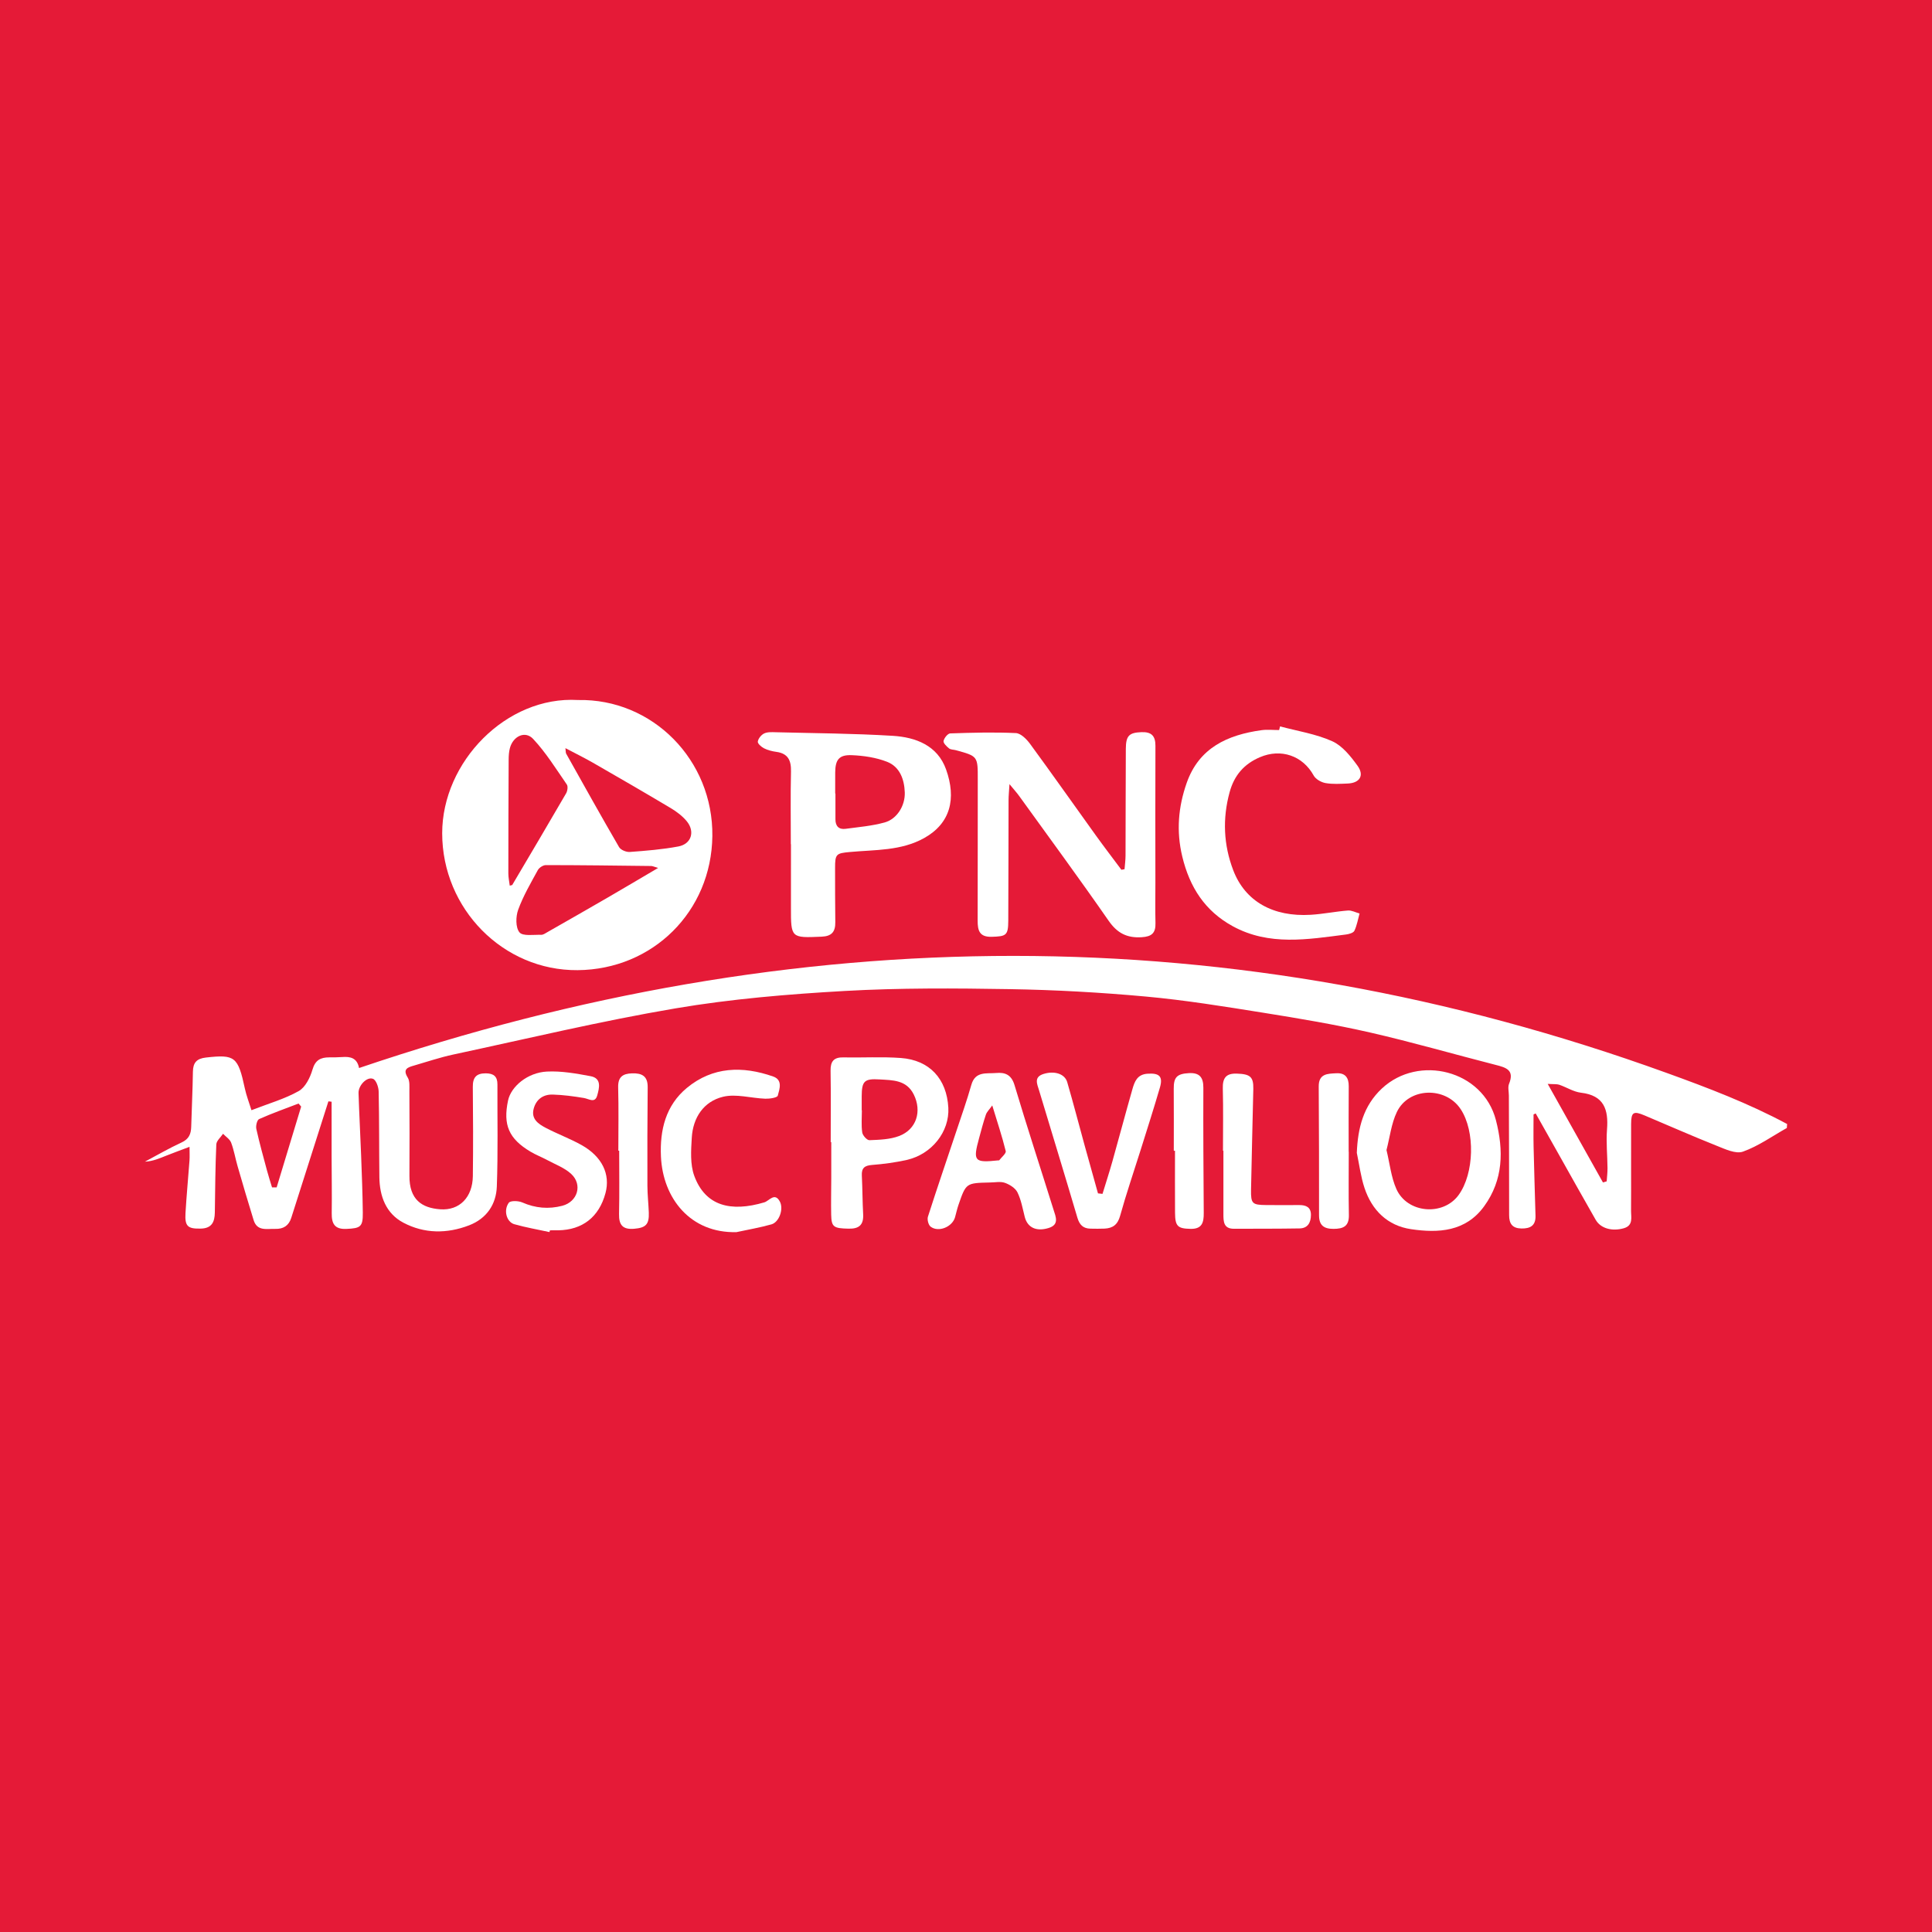 <?xml version="1.0" encoding="utf-8"?>
<!-- Generator: Adobe Illustrator 17.0.0, SVG Export Plug-In . SVG Version: 6.00 Build 0)  -->
<!DOCTYPE svg PUBLIC "-//W3C//DTD SVG 1.1//EN" "http://www.w3.org/Graphics/SVG/1.1/DTD/svg11.dtd">
<svg version="1.1" id="Layer_1" xmlns="http://www.w3.org/2000/svg" xmlns:xlink="http://www.w3.org/1999/xlink" x="0px" y="0px"
	 width="200px" height="200px" viewBox="0 0 200 200" enable-background="new 0 0 200 200" xml:space="preserve">
<rect fill="#E51A37" width="200" height="200"/>
<g>
	<path fill="#FFFFFF" d="M184.972,116.769c-1.505,0.844-2.942,1.878-4.544,2.448c-0.746,0.266-1.853-0.265-2.726-0.612
		c-2.511-1-4.984-2.095-7.476-3.144c-1.127-0.474-1.368-0.334-1.374,0.881c-0.016,2.997,0.013,5.995-0.006,8.992
		c-0.004,0.685,0.252,1.529-0.755,1.815c-1.219,0.346-2.397,0.015-2.906-0.874c-1.305-2.278-2.583-4.572-3.871-6.859
		c-0.78-1.385-1.56-2.77-2.341-4.155c-0.074,0.036-0.148,0.071-0.221,0.107c0,1.109-0.021,2.218,0.004,3.326
		c0.054,2.387,0.131,4.774,0.199,7.161c0.029,1.013-0.531,1.337-1.461,1.318c-0.94-0.019-1.271-0.495-1.27-1.385
		c0.004-4.127-0.016-8.255-0.027-12.382c-0.001-0.405-0.123-0.859,0.018-1.207c0.586-1.438-0.316-1.689-1.387-1.962
		c-4.339-1.107-8.644-2.359-13.008-3.355c-3.656-0.835-7.366-1.456-11.072-2.048c-4.031-0.645-8.071-1.301-12.132-1.672
		c-4.673-0.427-9.371-0.689-14.062-0.767c-5.708-0.095-11.431-0.133-17.126,0.19c-5.851,0.332-11.728,0.822-17.499,1.8
		c-7.716,1.308-15.345,3.139-23.003,4.779c-1.38,0.296-2.725,0.754-4.083,1.146c-0.636,0.183-1.188,0.356-0.635,1.24
		c0.229,0.366,0.168,0.938,0.171,1.417c0.014,2.916,0.027,5.832,0.005,8.747c-0.019,2.484,1.296,3.334,3.185,3.472
		c2.007,0.146,3.35-1.248,3.379-3.435c0.041-3.078,0.027-6.157-0.003-9.235c-0.01-0.968,0.349-1.411,1.347-1.405
		c0.817,0.005,1.204,0.328,1.201,1.146c-0.013,3.524,0.067,7.05-0.062,10.569c-0.068,1.851-1.053,3.316-2.862,4.016
		c-2.299,0.889-4.652,0.876-6.819-0.273c-1.792-0.95-2.454-2.726-2.478-4.708c-0.035-2.957-0.009-5.914-0.074-8.87
		c-0.01-0.46-0.26-1.183-0.585-1.311c-0.63-0.248-1.522,0.685-1.498,1.471c0.068,2.145,0.187,4.288,0.267,6.432
		c0.074,1.983,0.153,3.966,0.175,5.95c0.017,1.47-0.23,1.62-1.703,1.684c-1.225,0.054-1.53-0.558-1.514-1.633
		c0.029-1.944-0.008-3.888-0.012-5.832c-0.004-1.9-0.001-3.801-0.001-5.701c-0.11-0.014-0.221-0.027-0.331-0.041
		c-1.025,3.216-2.05,6.431-3.075,9.647c-0.258,0.808-0.515,1.616-0.773,2.424c-0.258,0.805-0.815,1.159-1.654,1.133
		c-0.864-0.027-1.872,0.274-2.238-0.906c-0.575-1.851-1.118-3.711-1.658-5.573c-0.236-0.813-0.373-1.66-0.67-2.448
		c-0.136-0.36-0.55-0.615-0.838-0.918c-0.243,0.366-0.681,0.724-0.697,1.1c-0.104,2.346-0.12,4.695-0.153,7.044
		c-0.014,0.975-0.307,1.644-1.447,1.671c-1.351,0.032-1.672-0.226-1.591-1.608c0.108-1.818,0.281-3.632,0.415-5.449
		c0.028-0.385,0.004-0.773,0.004-1.407c-0.953,0.361-1.688,0.627-2.415,0.917c-0.698,0.278-1.386,0.581-2.205,0.62
		c1.261-0.669,2.498-1.391,3.793-1.987c0.755-0.348,0.981-0.872,1-1.621c0.05-1.903,0.15-3.805,0.176-5.707
		c0.013-0.949,0.4-1.361,1.358-1.467c2.995-0.334,3.311-0.096,4.019,3.207c0.155,0.722,0.428,1.419,0.684,2.246
		c1.785-0.694,3.438-1.162,4.893-1.981c0.686-0.386,1.182-1.393,1.422-2.218c0.291-0.999,0.849-1.27,1.741-1.27
		c0.445,0,0.892,0,1.336-0.033c0.839-0.063,1.546,0.081,1.745,1.137c45.239-15.342,90.357-15.784,135.384,0.513
		c4.24,1.534,8.47,3.142,12.449,5.282C184.991,116.495,184.982,116.632,184.972,116.769z M160.218,112.204
		c2.016,3.597,3.866,6.898,5.717,10.2c0.129-0.036,0.259-0.072,0.388-0.109c0.031-0.458,0.09-0.916,0.086-1.374
		c-0.012-1.333-0.155-2.675-0.052-3.998c0.162-2.074-0.312-3.524-2.691-3.805c-0.772-0.091-1.495-0.565-2.253-0.826
		C161.168,112.209,160.881,112.247,160.218,112.204z M28.16,122.919c0.16-0.001,0.32-0.001,0.479-0.002
		c0.846-2.788,1.692-5.576,2.537-8.365c-0.09-0.105-0.179-0.21-0.269-0.315c-1.367,0.525-2.75,1.015-4.086,1.611
		c-0.213,0.095-0.356,0.699-0.287,1.013c0.322,1.455,0.725,2.892,1.111,4.332C27.801,121.773,27.988,122.344,28.16,122.919z"/>
	<path fill="#FFFFFF" d="M59.828,72.466c7.718-0.16,14.009,6.209,13.914,14.085c-0.094,7.811-6.166,13.817-13.95,13.88
		c-7.698,0.063-14.015-6.346-14.017-14.172C45.773,78.877,52.412,72.026,59.828,72.466z M58.532,77.448
		c0.044,0.351,0.026,0.478,0.075,0.566c1.813,3.234,3.617,6.474,5.48,9.679c0.171,0.293,0.744,0.529,1.109,0.502
		c1.684-0.124,3.377-0.259,5.033-0.571c1.339-0.252,1.742-1.537,0.868-2.604c-0.448-0.547-1.055-1.002-1.668-1.368
		c-2.666-1.593-5.356-3.146-8.049-4.695C60.496,78.45,59.579,78.001,58.532,77.448z M68.128,89.848
		c-0.431-0.124-0.572-0.198-0.713-0.2c-3.636-0.043-7.273-0.091-10.909-0.093c-0.283,0-0.69,0.262-0.829,0.516
		c-0.732,1.341-1.514,2.675-2.034,4.101c-0.257,0.706-0.28,1.844,0.131,2.343c0.347,0.422,1.47,0.231,2.251,0.256
		c0.216,0.007,0.448-0.166,0.657-0.285c2.066-1.178,4.132-2.355,6.189-3.548C64.558,91.962,66.232,90.964,68.128,89.848z
		 M52.769,91.683c0.188-0.053,0.245-0.051,0.26-0.075c1.865-3.156,3.735-6.309,5.574-9.481c0.143-0.246,0.211-0.717,0.073-0.916
		c-1.115-1.611-2.159-3.302-3.489-4.721c-0.827-0.882-2.072-0.282-2.401,0.947c-0.103,0.385-0.128,0.801-0.13,1.203
		c-0.02,3.923-0.033,7.847-0.033,11.77C52.622,90.828,52.716,91.246,52.769,91.683z"/>
	<path fill="#FFFFFF" d="M116.413,89.98c0.035-0.468,0.1-0.935,0.102-1.403c0.015-3.686,0.009-7.372,0.03-11.058
		c0.008-1.373,0.35-1.673,1.606-1.726c1.038-0.044,1.464,0.375,1.459,1.419c-0.021,4.739-0.006,9.477-0.004,14.216
		c0.001,1.377-0.026,2.755,0.008,4.132c0.025,1.013-0.369,1.396-1.425,1.461c-1.538,0.095-2.537-0.426-3.43-1.712
		c-3.022-4.352-6.163-8.622-9.263-12.919c-0.233-0.323-0.504-0.619-0.994-1.216c-0.046,0.754-0.094,1.198-0.096,1.642
		c-0.013,4.172-0.007,8.345-0.03,12.517c-0.009,1.503-0.22,1.602-1.713,1.645c-1.276,0.036-1.46-0.655-1.457-1.679
		c0.017-4.861,0.001-9.721,0.012-14.582c0.005-2.432,0.02-2.433-2.277-3.058c-0.234-0.064-0.526-0.047-0.696-0.185
		c-0.25-0.203-0.61-0.549-0.568-0.766c0.059-0.306,0.434-0.776,0.688-0.785c2.265-0.078,4.536-0.14,6.797-0.034
		c0.513,0.024,1.115,0.63,1.472,1.118c2.295,3.13,4.527,6.306,6.794,9.456c0.867,1.206,1.772,2.385,2.659,3.576
		C116.197,90.018,116.305,89.999,116.413,89.98z"/>
	<path fill="#FFFFFF" d="M81.865,87.392c0-2.509-0.039-5.018,0.018-7.526c0.026-1.144-0.3-1.866-1.518-2.033
		c-0.436-0.06-0.886-0.172-1.275-0.369c-0.278-0.141-0.674-0.494-0.643-0.695c0.049-0.316,0.358-0.698,0.657-0.842
		c0.34-0.164,0.792-0.136,1.193-0.126c4.041,0.104,8.087,0.124,12.12,0.371c2.383,0.146,4.634,0.995,5.521,3.481
		c1.078,3.022,0.46,5.58-2.266,7.102c-2.393,1.336-5.074,1.203-7.674,1.443c-1.432,0.132-1.555,0.197-1.551,1.674
		c0.006,1.861-0.005,3.723,0.023,5.584c0.015,0.99-0.358,1.463-1.414,1.508c-3.168,0.136-3.182,0.15-3.177-3.018
		c0.003-2.185,0.001-4.37,0.001-6.555C81.875,87.392,81.87,87.392,81.865,87.392z M86.458,82.147c0.009,0,0.017,0,0.026,0
		c0,0.889,0.001,1.778,0,2.666c-0.001,0.707,0.352,1.081,1.054,0.986c1.353-0.182,2.731-0.297,4.039-0.658
		c1.275-0.352,2.134-1.734,2.085-3.114c-0.048-1.354-0.516-2.652-1.836-3.167c-1.137-0.444-2.421-0.634-3.65-0.684
		c-1.321-0.054-1.706,0.475-1.716,1.789C86.454,80.692,86.458,81.42,86.458,82.147z"/>
	<path fill="#FFFFFF" d="M132.511,75.196c1.81,0.487,3.709,0.777,5.397,1.534c1.051,0.472,1.914,1.558,2.623,2.54
		c0.728,1.009,0.227,1.789-1.015,1.84c-0.767,0.031-1.554,0.085-2.3-0.047c-0.449-0.079-1.015-0.4-1.223-0.779
		c-1.127-2.05-3.379-2.836-5.572-1.896c-1.64,0.702-2.652,1.875-3.127,3.603c-0.757,2.752-0.631,5.477,0.372,8.098
		c1.237,3.234,4.133,4.84,8.011,4.61c1.289-0.076,2.566-0.342,3.855-0.443c0.392-0.031,0.805,0.199,1.209,0.309
		c-0.167,0.6-0.27,1.231-0.533,1.786c-0.104,0.219-0.553,0.348-0.862,0.387c-3.969,0.508-7.964,1.208-11.738-0.859
		c-2.869-1.572-4.452-4.027-5.218-7.205c-0.635-2.637-0.416-5.131,0.452-7.615c1.275-3.65,4.234-4.985,7.754-5.472
		c0.596-0.082,1.212-0.012,1.82-0.012C132.447,75.449,132.479,75.322,132.511,75.196z"/>
	<path fill="#FFFFFF" d="M140.457,119.343c0.102-2.577,0.682-4.874,2.597-6.664c3.798-3.55,10.463-1.895,11.801,3.27
		c0.815,3.148,0.769,6.191-1.219,8.927c-1.91,2.629-4.724,2.789-7.564,2.368c-2.439-0.362-4.055-1.955-4.823-4.281
		C140.863,121.796,140.713,120.552,140.457,119.343z M143.529,119.052c0.341,1.407,0.479,2.802,1.017,4.02
		c1.122,2.537,4.843,2.845,6.449,0.636c1.622-2.232,1.729-6.59,0.217-8.883c-1.571-2.383-5.393-2.268-6.614,0.298
		C144.029,116.32,143.878,117.716,143.529,119.052z"/>
	<path fill="#FFFFFF" d="M85.994,118.236c0-2.466,0.027-4.933-0.013-7.398c-0.016-0.979,0.344-1.4,1.339-1.378
		c1.978,0.043,3.966-0.081,5.935,0.063c2.979,0.217,4.752,2.162,4.916,5.147c0.136,2.473-1.708,4.829-4.324,5.41
		c-1.174,0.26-2.379,0.424-3.578,0.516c-0.769,0.059-1.092,0.323-1.052,1.102c0.068,1.332,0.064,2.667,0.136,3.999
		c0.059,1.1-0.416,1.52-1.509,1.495c-1.534-0.036-1.772-0.156-1.8-1.438c-0.027-1.253,0.005-2.506,0.008-3.76
		c0.003-1.253,0.001-2.505,0.001-3.758C86.033,118.236,86.014,118.236,85.994,118.236z M89.203,114.937c0.006,0,0.013,0,0.019,0
		c0,0.767-0.074,1.545,0.036,2.295c0.045,0.311,0.495,0.81,0.743,0.8c1.031-0.042,2.121-0.072,3.067-0.429
		c1.813-0.684,2.384-2.566,1.525-4.3c-0.754-1.522-2.188-1.476-3.539-1.561c-1.588-0.099-1.84,0.178-1.851,1.741
		C89.2,113.968,89.203,114.453,89.203,114.937z"/>
	<path fill="#FFFFFF" d="M102.46,122.411c-2.454,0.057-2.458,0.055-3.238,2.317c-0.144,0.419-0.237,0.856-0.357,1.283
		c-0.284,1.004-1.721,1.595-2.53,0.97c-0.23-0.178-0.37-0.735-0.276-1.029c0.958-2.991,1.978-5.962,2.972-8.942
		c0.522-1.565,1.073-3.122,1.523-4.708c0.409-1.445,1.59-1.138,2.574-1.226c0.906-0.081,1.568,0.168,1.891,1.244
		c1.294,4.323,2.699,8.612,4.046,12.919c0.223,0.713,0.621,1.54-0.519,1.886c-1.285,0.391-2.188-0.057-2.466-1.157
		c-0.217-0.858-0.37-1.757-0.755-2.537c-0.219-0.444-0.802-0.809-1.3-0.985C103.557,122.281,102.985,122.411,102.46,122.411z
		 M102.718,114.434c-0.295,0.417-0.559,0.659-0.66,0.956c-0.272,0.797-0.48,1.617-0.703,2.43c-0.655,2.387-0.501,2.566,1.964,2.304
		c0.04-0.004,0.102,0.01,0.118-0.011c0.242-0.32,0.735-0.707,0.674-0.957C103.742,117.647,103.246,116.17,102.718,114.434z"/>
	<path fill="#FFFFFF" d="M56.882,127.544c-1.215-0.265-2.445-0.474-3.638-0.813c-0.8-0.227-1.147-1.434-0.575-2.22
		c0.173-0.237,0.992-0.212,1.396-0.035c1.36,0.596,2.732,0.715,4.143,0.346c1.585-0.414,2.123-2.183,0.923-3.296
		c-0.685-0.635-1.641-0.983-2.486-1.439c-0.569-0.307-1.181-0.538-1.734-0.869c-2.239-1.339-2.852-2.765-2.318-5.292
		c0.307-1.453,2.018-2.898,4.027-2.998c1.498-0.075,3.034,0.2,4.523,0.48c1.158,0.218,0.895,1.215,0.687,1.976
		c-0.236,0.864-0.848,0.37-1.382,0.281c-1.065-0.178-2.145-0.322-3.222-0.355c-0.984-0.03-1.72,0.483-1.981,1.469
		c-0.281,1.058,0.487,1.573,1.24,1.97c1.208,0.637,2.503,1.111,3.695,1.774c2.148,1.194,3.025,3.035,2.499,4.99
		c-0.665,2.47-2.373,3.811-4.905,3.849c-0.283,0.004-0.567,0.001-0.85,0.001C56.909,127.422,56.896,127.483,56.882,127.544z"/>
	<path fill="#FFFFFF" d="M114.131,123.59c0.344-1.124,0.708-2.242,1.027-3.373c0.699-2.485,1.359-4.981,2.068-7.462
		c0.223-0.779,0.489-1.525,1.547-1.603c1.225-0.09,1.641,0.262,1.302,1.426c-0.632,2.168-1.323,4.319-1.999,6.475
		c-0.711,2.269-1.487,4.52-2.122,6.811c-0.255,0.918-0.758,1.279-1.612,1.322c-0.484,0.024-0.971,0.011-1.456,0.004
		c-0.751-0.011-1.134-0.39-1.352-1.126c-1.302-4.408-2.649-8.803-3.975-13.204c-0.196-0.649-0.556-1.362,0.463-1.683
		c1.123-0.353,2.203-0.023,2.456,0.845c0.632,2.17,1.198,4.359,1.798,6.538c0.457,1.661,0.925,3.319,1.387,4.978
		C113.82,123.555,113.976,123.573,114.131,123.59z"/>
	<path fill="#FFFFFF" d="M76.233,127.551c-4.756,0.121-7.614-3.494-7.812-7.819c-0.126-2.748,0.493-5.299,2.679-7.109
		c2.676-2.216,5.773-2.292,8.935-1.184c1.015,0.356,0.663,1.303,0.479,1.983c-0.057,0.212-0.842,0.332-1.287,0.316
		c-1.469-0.051-3.02-0.531-4.382-0.2c-2,0.486-3.11,2.152-3.233,4.235c-0.078,1.316-0.179,2.76,0.259,3.953
		c1.143,3.116,3.776,3.775,7.249,2.742c0.505-0.15,1.085-1.087,1.615-0.072c0.404,0.775-0.083,2.125-0.872,2.348
		C78.672,127.081,77.445,127.289,76.233,127.551z"/>
	<path fill="#FFFFFF" d="M126.602,119.123c0-2.145,0.04-4.291-0.017-6.434c-0.028-1.073,0.311-1.587,1.445-1.549
		c1.377,0.046,1.738,0.317,1.713,1.578c-0.071,3.479-0.176,6.957-0.236,10.437c-0.025,1.46,0.125,1.579,1.598,1.592
		c1.133,0.011,2.267,0.003,3.4,0.001c0.693-0.001,1.207,0.215,1.202,1.022c-0.005,0.786-0.316,1.381-1.178,1.396
		c-2.266,0.038-4.533,0.029-6.8,0.035c-1.069,0.003-1.082-0.756-1.082-1.52c0-2.186,0-4.371,0-6.557
		C126.633,119.124,126.618,119.123,126.602,119.123z"/>
	<path fill="#FFFFFF" d="M139.624,119.239c0,2.181-0.031,4.363,0.012,6.543c0.023,1.162-0.574,1.427-1.588,1.43
		c-1.009,0.003-1.502-0.373-1.501-1.413c0.003-4.443-0.002-8.886-0.033-13.329c-0.009-1.337,0.929-1.321,1.824-1.367
		c0.923-0.047,1.291,0.451,1.283,1.351c-0.02,2.262-0.007,4.524-0.007,6.785C139.619,119.239,139.622,119.239,139.624,119.239z"/>
	<path fill="#FFFFFF" d="M64.01,119.122c0-2.183,0.042-4.367-0.018-6.548c-0.03-1.085,0.47-1.434,1.446-1.462
		c1.013-0.029,1.622,0.281,1.61,1.433c-0.034,3.397-0.038,6.794-0.028,10.191c0.003,0.928,0.108,1.855,0.144,2.784
		c0.048,1.24-0.319,1.58-1.515,1.682c-1.173,0.099-1.591-0.384-1.565-1.528c0.049-2.183,0.014-4.368,0.014-6.551
		C64.069,119.122,64.039,119.122,64.01,119.122z"/>
	<path fill="#FFFFFF" d="M121.51,119.125c0-2.14,0.012-4.28-0.005-6.419c-0.009-1.192,0.334-1.548,1.568-1.616
		c1.095-0.06,1.503,0.426,1.498,1.515c-0.019,4.321,0.01,8.641,0.04,12.962c0.007,0.964-0.155,1.672-1.369,1.644
		c-1.315-0.03-1.593-0.253-1.603-1.663c-0.014-2.141-0.004-4.282-0.004-6.423C121.594,119.125,121.552,119.125,121.51,119.125z"/>
</g>
</svg>
